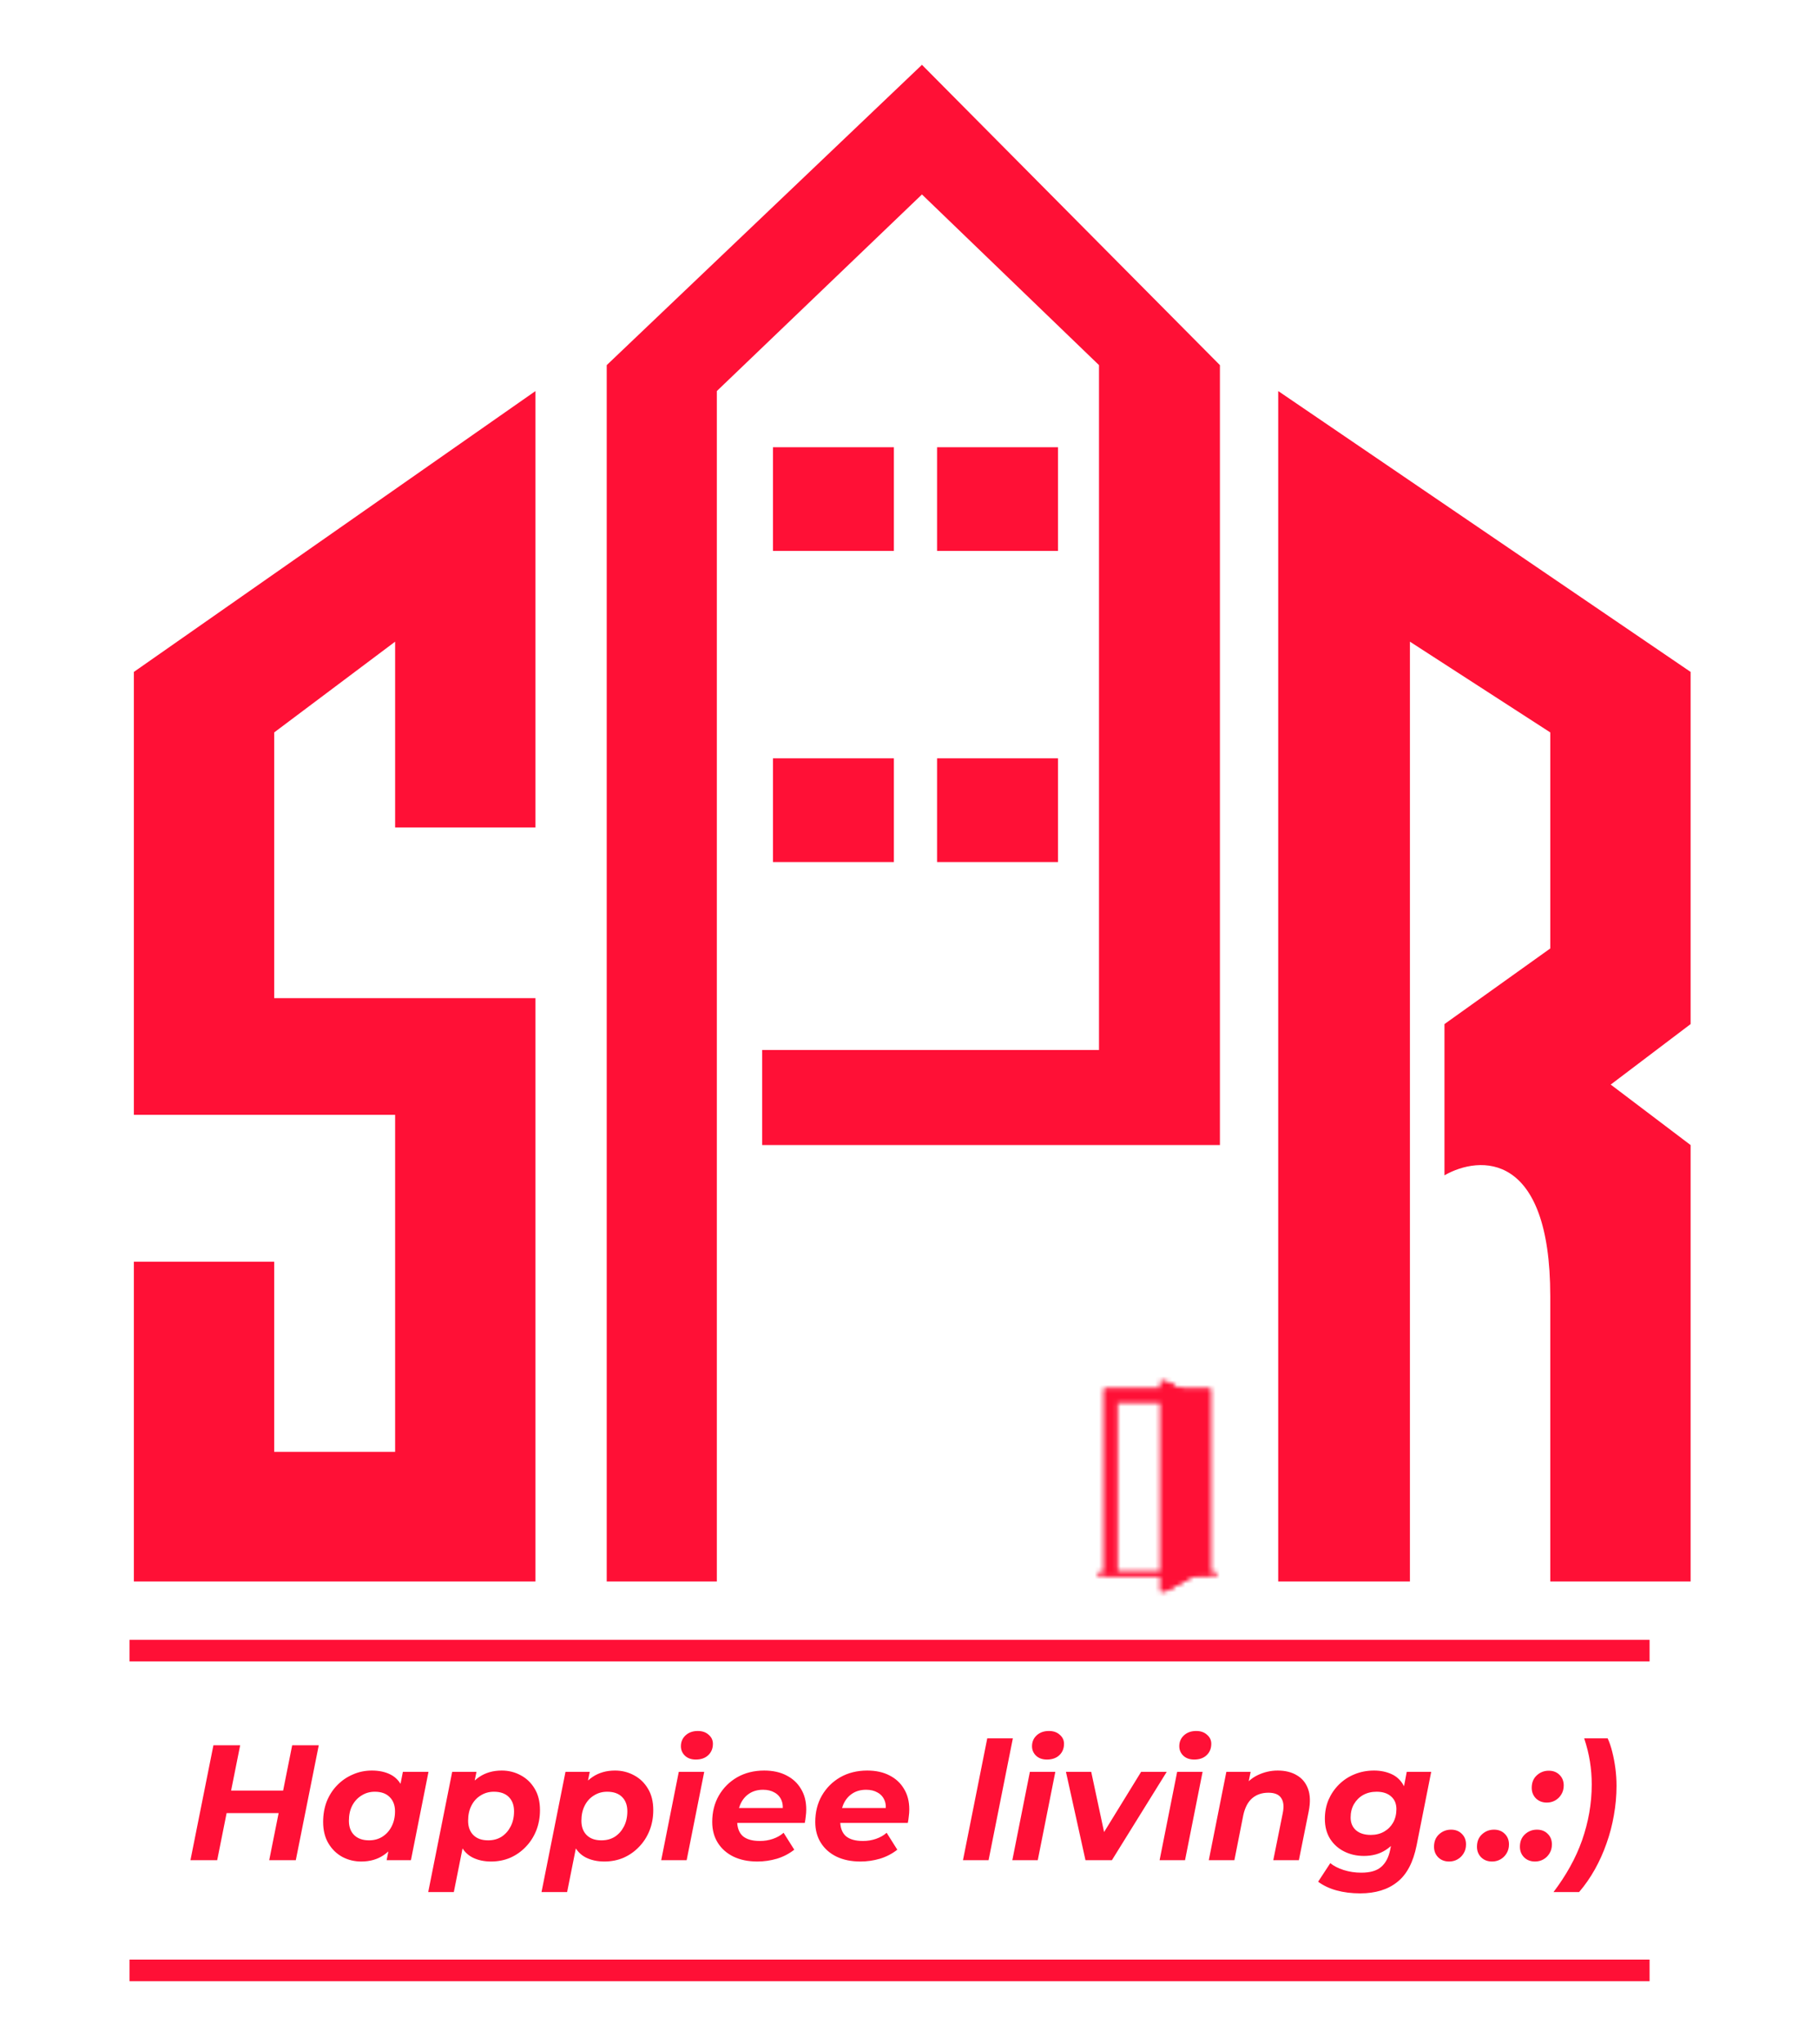 <svg width="421" height="473" viewBox="0 0 421 473" fill="none" xmlns="http://www.w3.org/2000/svg">
<path d="M31 155.5L124 90.5V191.5H91.5V148.5L63.5 169.5V231H124V366H31V292H63.5V336H91.5V258H31V155.5Z" fill="#FF1036"/>
<path d="M176.5 265V243H254.5V84.5L213.5 45L166 90.5V366H140.5V84.5L213.5 15L282.5 84.5V265H176.5Z" fill="#FF1036"/>
<path d="M296 366V90.5L391.5 155.5V237L373 251L391.5 265V366H359V300C359 266.4 342.667 267.333 334.5 272V237L359 219.5V169.5L326.5 148.5V366H296Z" fill="#FF1036"/>
<mask id="mask0_3378_50" style="mask-type:alpha" maskUnits="userSpaceOnUse" x="254" y="319" width="28" height="50">
<path d="M255.537 364.509V321.471C255.537 321.356 255.63 321.26 255.748 321.26H280.257C280.372 321.26 280.468 321.353 280.468 321.471V364.509H255.537ZM277.277 363.901V324.447H258.721V363.901H277.277Z" fill="#512B3E"/>
<path d="M256.027 321.75V364.423H279.975V321.75H256.027ZM278.257 364.051H257.74V323.466H278.257V364.051Z" fill="#6F3E55"/>
<path d="M256.027 321.75V364.423H256.223V321.946H279.975V321.75H256.027ZM278.257 364.051H257.753V364.244H278.453V323.466H278.259V364.051H278.257Z" fill="#915679"/>
<path d="M256.787 364.418H257.277V323.003H279.019V364.418H279.51V322.513H256.787V364.418Z" fill="#512B3E"/>
<path d="M278.87 364.418V322.853H257.13V364.418H256.64V322.363H279.36V364.418H278.87Z" fill="#824B6A"/>
<path d="M258.233 364.05H277.769V323.956H258.233V364.05ZM258.723 324.447H277.279V363.894H258.723V324.447Z" fill="#5E364A"/>
<path d="M281.383 363.769H254.618V363.994H281.383V363.769Z" fill="#512B3E"/>
<path d="M282 363.948H254V364.617H282V363.948Z" fill="#824B6A"/>
<path d="M282 363.948H254V364.082H282V363.948Z" fill="#915679"/>
<path d="M278.061 331.133L277.818 331.109V328.582L278.061 328.614V331.133Z" fill="#BA8399"/>
<path opacity="0.4" d="M278.014 331.128L277.958 331.124V328.601L278.014 328.609V331.128Z" fill="#FEC8B8"/>
<path d="M278.061 359.29L277.818 359.322V356.797L278.061 356.771V359.29Z" fill="#BA8399"/>
<path opacity="0.4" d="M278.014 359.298L277.958 359.305V356.783L278.014 356.775V359.298Z" fill="#FEC8B8"/>
<path d="M268.624 368.252V319.672L269.651 319.5L277.784 324.037V363.869L269.651 368.406L268.624 368.252Z" fill="#F09758"/>
<path d="M269.651 368.406V319.5L277.899 323.929V363.974L269.651 368.406Z" fill="#7F3F32"/>
<path d="M269.778 368.039V319.868L277.813 324.13V363.776L269.778 368.039Z" fill="#A05A41"/>
<path d="M269.911 320.253L277.813 324.39V324.13L269.778 319.868V368.039L269.911 367.967V320.253Z" fill="#CC7856"/>
<path d="M271.614 351.434L276.534 350.586V337.435L271.614 336.742V351.434ZM271.587 325.263V332.741L276.534 334.013V327.268L271.587 325.263ZM271.614 362.903L276.534 360.754V354.008L271.614 355.412V362.903Z" fill="#CC7856"/>
<path d="M271.614 351.304L276.492 350.478V337.428L271.614 336.602V351.304ZM271.587 325.133V332.611L276.492 333.888V327.248L271.587 325.133ZM271.614 362.773L276.492 360.656V354.018L271.614 355.295V362.773Z" fill="#7F3F32"/>
<path d="M271.587 325.133V332.741L271.661 332.629V325.346L276.492 327.412L276.534 327.268L271.587 325.133ZM271.614 351.434L271.661 351.292V336.796L276.492 337.59L276.534 337.435L271.614 336.602V351.434ZM271.614 362.903L271.661 362.741V355.459L276.492 354.182L276.534 354.008L271.614 355.295V362.903Z" fill="#5E2E26"/>
<path d="M271.933 362.013L272.031 356.275L276.296 354.836V360.19L271.933 362.013ZM271.982 350.635V337.774L276.296 338.166V349.963L271.982 350.635ZM271.933 332.089L272.031 326.42L276.296 327.932V333.285L271.933 332.089Z" fill="#5E2E26"/>
<path d="M271.933 361.771V356.06L276.218 354.861V360.006L271.933 361.771ZM271.982 350.39V337.514L276.218 338.151V349.753L271.982 350.39ZM271.933 331.847V326.135L276.218 327.9V333.045L271.933 331.847Z" fill="#A05A41"/>
<path d="M271.982 350.635L272.041 350.375V337.801L276.215 338.396L276.294 338.164L271.979 337.514V350.635H271.982ZM271.933 326.135V332.089L272.041 331.876V326.452L276.215 328.145L276.294 327.932L271.933 326.135ZM271.933 362.014L272.041 361.724V356.3L276.215 355.104L276.294 354.837L271.93 356.057V362.014H271.933Z" fill="#CC7856"/>
<path d="M271.7 346.929C271.7 347.505 271.462 347.973 271.168 347.973C270.874 347.973 270.636 347.505 270.636 346.929C270.636 346.353 270.874 345.885 271.168 345.885C271.462 345.885 271.7 346.35 271.7 346.929Z" fill="#5E2E26"/>
<path d="M272.065 346.502C272.065 347.078 271.72 347.547 271.293 347.547C270.867 347.547 270.521 347.078 270.521 346.502C270.521 345.926 270.867 345.458 271.293 345.458C271.72 345.458 272.065 345.926 272.065 346.502Z" fill="#F3702C"/>
<path d="M272.016 346.36C272.075 346.841 271.923 347.255 271.676 347.287C271.428 347.316 271.181 346.954 271.122 346.471C271.063 345.99 271.215 345.576 271.462 345.544C271.71 345.515 271.958 345.88 272.016 346.36Z" fill="#FECC2B"/>
<path d="M271.845 346.059C271.874 346.287 271.788 346.488 271.654 346.503C271.521 346.52 271.389 346.346 271.362 346.118C271.333 345.89 271.418 345.689 271.553 345.674C271.686 345.657 271.815 345.831 271.845 346.059Z" fill="#FFEC85"/>
</mask>
<g mask="url(#mask0_3378_50)">
<rect x="244.667" y="313.046" width="49.333" height="62.667" fill="#FF1036"/>
</g>
<rect x="217" y="103.5" width="28" height="24" fill="#FF1036"/>
<rect x="179" y="103.5" width="28" height="24" fill="#FF1036"/>
<rect x="179" y="175.5" width="28" height="24" fill="#FF1036"/>
<rect x="217" y="175.5" width="28" height="24" fill="#FF1036"/>
<rect x="30" y="379.5" width="352" height="5" fill="#FF1036"/>
<rect x="30" y="453.5" width="352" height="5" fill="#FF1036"/>
<path d="M67.662 403.9H73.818L68.498 430.5H62.342L67.662 403.9ZM50.296 430.5H44.102L49.422 403.9H55.616L50.296 430.5ZM65.002 419.594H52.044L53.07 414.388H66.028L65.002 419.594ZM83.645 430.804C82.075 430.804 80.618 430.449 79.275 429.74C77.933 429.005 76.856 427.954 76.046 426.586C75.235 425.218 74.829 423.571 74.829 421.646C74.829 419.923 75.108 418.34 75.665 416.896C76.248 415.452 77.059 414.198 78.097 413.134C79.136 412.07 80.34 411.247 81.707 410.664C83.076 410.056 84.545 409.752 86.115 409.752C87.813 409.752 89.269 410.069 90.486 410.702C91.701 411.335 92.601 412.323 93.183 413.666C93.791 414.983 94.007 416.693 93.829 418.796C93.703 421.203 93.209 423.318 92.347 425.142C91.486 426.941 90.321 428.334 88.852 429.322C87.407 430.31 85.672 430.804 83.645 430.804ZM85.469 425.902C86.635 425.902 87.661 425.623 88.547 425.066C89.46 424.483 90.169 423.698 90.675 422.71C91.207 421.697 91.474 420.519 91.474 419.176C91.474 417.783 91.055 416.681 90.219 415.87C89.409 415.059 88.269 414.654 86.799 414.654C85.659 414.654 84.633 414.945 83.722 415.528C82.809 416.085 82.088 416.871 81.555 417.884C81.049 418.872 80.796 420.037 80.796 421.38C80.796 422.773 81.201 423.875 82.011 424.686C82.847 425.497 84 425.902 85.469 425.902ZM89.535 430.5L90.334 426.434L91.663 420.354L92.462 414.274L93.297 410.056H99.225L95.159 430.5H89.535ZM113.72 430.804C112.073 430.804 110.629 430.487 109.388 429.854C108.172 429.221 107.26 428.245 106.652 426.928C106.044 425.585 105.828 423.863 106.006 421.76C106.158 419.328 106.652 417.213 107.488 415.414C108.349 413.615 109.514 412.222 110.984 411.234C112.453 410.246 114.188 409.752 116.19 409.752C117.786 409.752 119.255 410.119 120.598 410.854C121.94 411.563 123.017 412.602 123.828 413.97C124.638 415.313 125.044 416.959 125.044 418.91C125.044 420.607 124.752 422.191 124.17 423.66C123.587 425.104 122.776 426.358 121.738 427.422C120.724 428.486 119.534 429.322 118.166 429.93C116.798 430.513 115.316 430.804 113.72 430.804ZM99.166 437.872L104.714 410.056H110.338L109.502 414.122L108.21 420.202L107.412 426.282L105.094 437.872H99.166ZM113.036 425.902C114.226 425.902 115.265 425.623 116.152 425.066C117.038 424.483 117.735 423.698 118.242 422.71C118.774 421.697 119.04 420.519 119.04 419.176C119.04 417.783 118.634 416.681 117.824 415.87C117.013 415.059 115.86 414.654 114.366 414.654C113.226 414.654 112.2 414.945 111.288 415.528C110.376 416.085 109.666 416.871 109.16 417.884C108.653 418.872 108.4 420.037 108.4 421.38C108.4 422.773 108.805 423.875 109.616 424.686C110.426 425.497 111.566 425.902 113.036 425.902ZM139.956 430.804C138.309 430.804 136.865 430.487 135.624 429.854C134.408 429.221 133.496 428.245 132.888 426.928C132.28 425.585 132.065 423.863 132.242 421.76C132.394 419.328 132.888 417.213 133.724 415.414C134.585 413.615 135.751 412.222 137.22 411.234C138.689 410.246 140.425 409.752 142.426 409.752C144.022 409.752 145.491 410.119 146.834 410.854C148.177 411.563 149.253 412.602 150.064 413.97C150.875 415.313 151.28 416.959 151.28 418.91C151.28 420.607 150.989 422.191 150.406 423.66C149.823 425.104 149.013 426.358 147.974 427.422C146.961 428.486 145.77 429.322 144.402 429.93C143.034 430.513 141.552 430.804 139.956 430.804ZM125.402 437.872L130.95 410.056H136.574L135.738 414.122L134.446 420.202L133.648 426.282L131.33 437.872H125.402ZM139.272 425.902C140.463 425.902 141.501 425.623 142.388 425.066C143.275 424.483 143.971 423.698 144.478 422.71C145.01 421.697 145.276 420.519 145.276 419.176C145.276 417.783 144.871 416.681 144.06 415.87C143.249 415.059 142.097 414.654 140.602 414.654C139.462 414.654 138.436 414.945 137.524 415.528C136.612 416.085 135.903 416.871 135.396 417.884C134.889 418.872 134.636 420.037 134.636 421.38C134.636 422.773 135.041 423.875 135.852 424.686C136.663 425.497 137.803 425.902 139.272 425.902ZM153.12 430.5L157.186 410.056H163.076L159.01 430.5H153.12ZM161.138 407.206C160.1 407.206 159.264 406.915 158.63 406.332C157.997 405.724 157.68 404.989 157.68 404.128C157.68 403.115 158.035 402.279 158.744 401.62C159.479 400.936 160.429 400.594 161.594 400.594C162.633 400.594 163.469 400.885 164.102 401.468C164.761 402.025 165.09 402.722 165.09 403.558C165.09 404.647 164.723 405.534 163.988 406.218C163.279 406.877 162.329 407.206 161.138 407.206ZM175.381 430.804C173.253 430.804 171.404 430.424 169.833 429.664C168.288 428.904 167.084 427.84 166.223 426.472C165.362 425.104 164.931 423.495 164.931 421.646C164.931 419.366 165.438 417.339 166.451 415.566C167.49 413.767 168.908 412.349 170.707 411.31C172.531 410.271 174.621 409.752 176.977 409.752C178.978 409.752 180.701 410.132 182.145 410.892C183.589 411.627 184.704 412.665 185.489 414.008C186.3 415.325 186.705 416.909 186.705 418.758C186.705 419.29 186.667 419.822 186.591 420.354C186.54 420.886 186.464 421.393 186.363 421.874H169.453L170.061 418.416H183.589L181.157 419.48C181.36 418.34 181.296 417.39 180.967 416.63C180.638 415.845 180.106 415.249 179.371 414.844C178.636 414.413 177.75 414.198 176.711 414.198C175.419 414.198 174.317 414.515 173.405 415.148C172.518 415.756 171.847 416.605 171.391 417.694C170.935 418.783 170.707 420.012 170.707 421.38C170.707 422.951 171.138 424.129 171.999 424.914C172.886 425.674 174.216 426.054 175.989 426.054C177.028 426.054 178.028 425.889 178.991 425.56C179.954 425.231 180.777 424.762 181.461 424.154L183.931 428.068C182.74 429.005 181.398 429.702 179.903 430.158C178.434 430.589 176.926 430.804 175.381 430.804ZM199.242 430.804C197.114 430.804 195.265 430.424 193.694 429.664C192.149 428.904 190.946 427.84 190.084 426.472C189.223 425.104 188.792 423.495 188.792 421.646C188.792 419.366 189.299 417.339 190.312 415.566C191.351 413.767 192.77 412.349 194.568 411.31C196.392 410.271 198.482 409.752 200.838 409.752C202.84 409.752 204.562 410.132 206.006 410.892C207.45 411.627 208.565 412.665 209.35 414.008C210.161 415.325 210.566 416.909 210.566 418.758C210.566 419.29 210.528 419.822 210.452 420.354C210.402 420.886 210.326 421.393 210.224 421.874H193.314L193.922 418.416H207.45L205.018 419.48C205.221 418.34 205.158 417.39 204.828 416.63C204.499 415.845 203.967 415.249 203.232 414.844C202.498 414.413 201.611 414.198 200.572 414.198C199.28 414.198 198.178 414.515 197.266 415.148C196.38 415.756 195.708 416.605 195.252 417.694C194.796 418.783 194.568 420.012 194.568 421.38C194.568 422.951 194.999 424.129 195.86 424.914C196.747 425.674 198.077 426.054 199.85 426.054C200.889 426.054 201.89 425.889 202.852 425.56C203.815 425.231 204.638 424.762 205.322 424.154L207.792 428.068C206.602 429.005 205.259 429.702 203.764 430.158C202.295 430.589 200.788 430.804 199.242 430.804ZM222.997 430.5L228.621 402.304H234.549L228.925 430.5H222.997ZM234.427 430.5L238.493 410.056H244.383L240.317 430.5H234.427ZM242.445 407.206C241.406 407.206 240.57 406.915 239.937 406.332C239.304 405.724 238.987 404.989 238.987 404.128C238.987 403.115 239.342 402.279 240.051 401.62C240.786 400.936 241.736 400.594 242.901 400.594C243.94 400.594 244.776 400.885 245.409 401.468C246.068 402.025 246.397 402.722 246.397 403.558C246.397 404.647 246.03 405.534 245.295 406.218C244.586 406.877 243.636 407.206 242.445 407.206ZM251.368 430.5L246.846 410.056H252.698L256.46 427.65H253.42L264.25 410.056H270.178L257.486 430.5H251.368ZM268.531 430.5L272.597 410.056H278.487L274.421 430.5H268.531ZM276.549 407.206C275.51 407.206 274.674 406.915 274.041 406.332C273.407 405.724 273.091 404.989 273.091 404.128C273.091 403.115 273.445 402.279 274.155 401.62C274.889 400.936 275.839 400.594 277.005 400.594C278.043 400.594 278.879 400.885 279.513 401.468C280.171 402.025 280.501 402.722 280.501 403.558C280.501 404.647 280.133 405.534 279.399 406.218C278.689 406.877 277.739 407.206 276.549 407.206ZM295.883 409.752C297.631 409.752 299.113 410.119 300.329 410.854C301.545 411.563 302.407 412.615 302.913 414.008C303.42 415.401 303.471 417.124 303.065 419.176L300.785 430.5H294.857L297.061 419.556C297.365 418.061 297.239 416.909 296.681 416.098C296.149 415.287 295.161 414.882 293.717 414.882C292.223 414.882 290.969 415.313 289.955 416.174C288.967 417.035 288.283 418.353 287.903 420.126L285.851 430.5H279.923L283.989 410.056H289.613L288.435 415.832L287.599 414.084C288.587 412.589 289.803 411.5 291.247 410.816C292.717 410.107 294.262 409.752 295.883 409.752ZM314.973 438.176C312.997 438.176 311.173 437.948 309.501 437.492C307.854 437.036 306.435 436.365 305.245 435.478L308.057 431.184C308.867 431.843 309.906 432.375 311.173 432.78C312.465 433.185 313.82 433.388 315.239 433.388C317.291 433.388 318.823 432.945 319.837 432.058C320.875 431.171 321.572 429.854 321.927 428.106L322.649 424.42L324.017 419.632L324.929 414.464L325.765 410.056H331.427L328.045 427.08C327.259 431.007 325.765 433.831 323.561 435.554C321.382 437.302 318.519 438.176 314.973 438.176ZM315.847 429.512C314.175 429.512 312.655 429.17 311.287 428.486C309.919 427.802 308.829 426.827 308.019 425.56C307.208 424.268 306.803 422.723 306.803 420.924C306.803 419.353 307.081 417.897 307.639 416.554C308.221 415.211 309.019 414.033 310.033 413.02C311.071 411.981 312.275 411.183 313.643 410.626C315.036 410.043 316.556 409.752 318.203 409.752C319.697 409.752 321.053 410.031 322.269 410.588C323.485 411.145 324.422 412.045 325.081 413.286C325.765 414.527 326.018 416.187 325.841 418.264C325.689 420.519 325.195 422.495 324.359 424.192C323.523 425.864 322.383 427.169 320.939 428.106C319.52 429.043 317.823 429.512 315.847 429.512ZM317.443 424.648C318.608 424.648 319.634 424.395 320.521 423.888C321.407 423.381 322.104 422.685 322.611 421.798C323.117 420.886 323.371 419.847 323.371 418.682C323.371 417.441 322.965 416.465 322.155 415.756C321.344 415.021 320.217 414.654 318.773 414.654C317.607 414.654 316.569 414.907 315.657 415.414C314.77 415.921 314.061 416.63 313.529 417.542C313.022 418.429 312.769 419.455 312.769 420.62C312.769 421.861 313.187 422.849 314.023 423.584C314.859 424.293 315.999 424.648 317.443 424.648ZM335.576 430.804C334.563 430.804 333.727 430.487 333.068 429.854C332.41 429.195 332.08 428.372 332.08 427.384C332.08 426.193 332.46 425.243 333.22 424.534C334.006 423.799 334.943 423.432 336.032 423.432C337.046 423.432 337.869 423.749 338.502 424.382C339.161 425.015 339.49 425.839 339.49 426.852C339.49 427.637 339.3 428.334 338.92 428.942C338.566 429.525 338.097 429.981 337.514 430.31C336.932 430.639 336.286 430.804 335.576 430.804ZM345.522 430.804C344.508 430.804 343.672 430.487 343.014 429.854C342.355 429.195 342.026 428.372 342.026 427.384C342.026 426.193 342.406 425.243 343.166 424.534C343.951 423.799 344.888 423.432 345.978 423.432C346.991 423.432 347.814 423.749 348.448 424.382C349.106 425.015 349.436 425.839 349.436 426.852C349.436 427.637 349.246 428.334 348.866 428.942C348.511 429.525 348.042 429.981 347.46 430.31C346.877 430.639 346.231 430.804 345.522 430.804ZM358.203 417.162C357.19 417.162 356.354 416.845 355.695 416.212C355.036 415.553 354.707 414.73 354.707 413.742C354.707 412.551 355.087 411.601 355.847 410.892C356.632 410.157 357.57 409.79 358.659 409.79C359.672 409.79 360.496 410.107 361.129 410.74C361.788 411.373 362.117 412.197 362.117 413.21C362.117 413.995 361.927 414.692 361.547 415.3C361.192 415.883 360.724 416.339 360.141 416.668C359.558 416.997 358.912 417.162 358.203 417.162ZM355.467 430.804C354.454 430.804 353.618 430.487 352.959 429.854C352.3 429.195 351.971 428.372 351.971 427.384C351.971 426.193 352.351 425.243 353.111 424.534C353.896 423.799 354.834 423.432 355.923 423.432C356.936 423.432 357.76 423.749 358.393 424.382C359.052 425.015 359.381 425.839 359.381 426.852C359.381 427.637 359.191 428.334 358.811 428.942C358.456 429.525 357.988 429.981 357.405 430.31C356.822 430.639 356.176 430.804 355.467 430.804ZM359.75 437.872C361.194 435.972 362.474 434.021 363.588 432.02C364.703 430.019 365.628 427.979 366.362 425.902C367.097 423.799 367.654 421.671 368.034 419.518C368.414 417.339 368.604 415.161 368.604 412.982C368.604 411.183 368.465 409.41 368.186 407.662C367.908 405.914 367.464 404.128 366.856 402.304H372.29C372.696 403.165 373.05 404.204 373.354 405.42C373.658 406.611 373.899 407.877 374.076 409.22C374.254 410.563 374.342 411.918 374.342 413.286C374.342 415.566 374.14 417.833 373.734 420.088C373.354 422.317 372.784 424.496 372.024 426.624C371.29 428.727 370.39 430.728 369.326 432.628C368.262 434.528 367.046 436.276 365.678 437.872H359.75Z" fill="#FF1036"/>
</svg>
